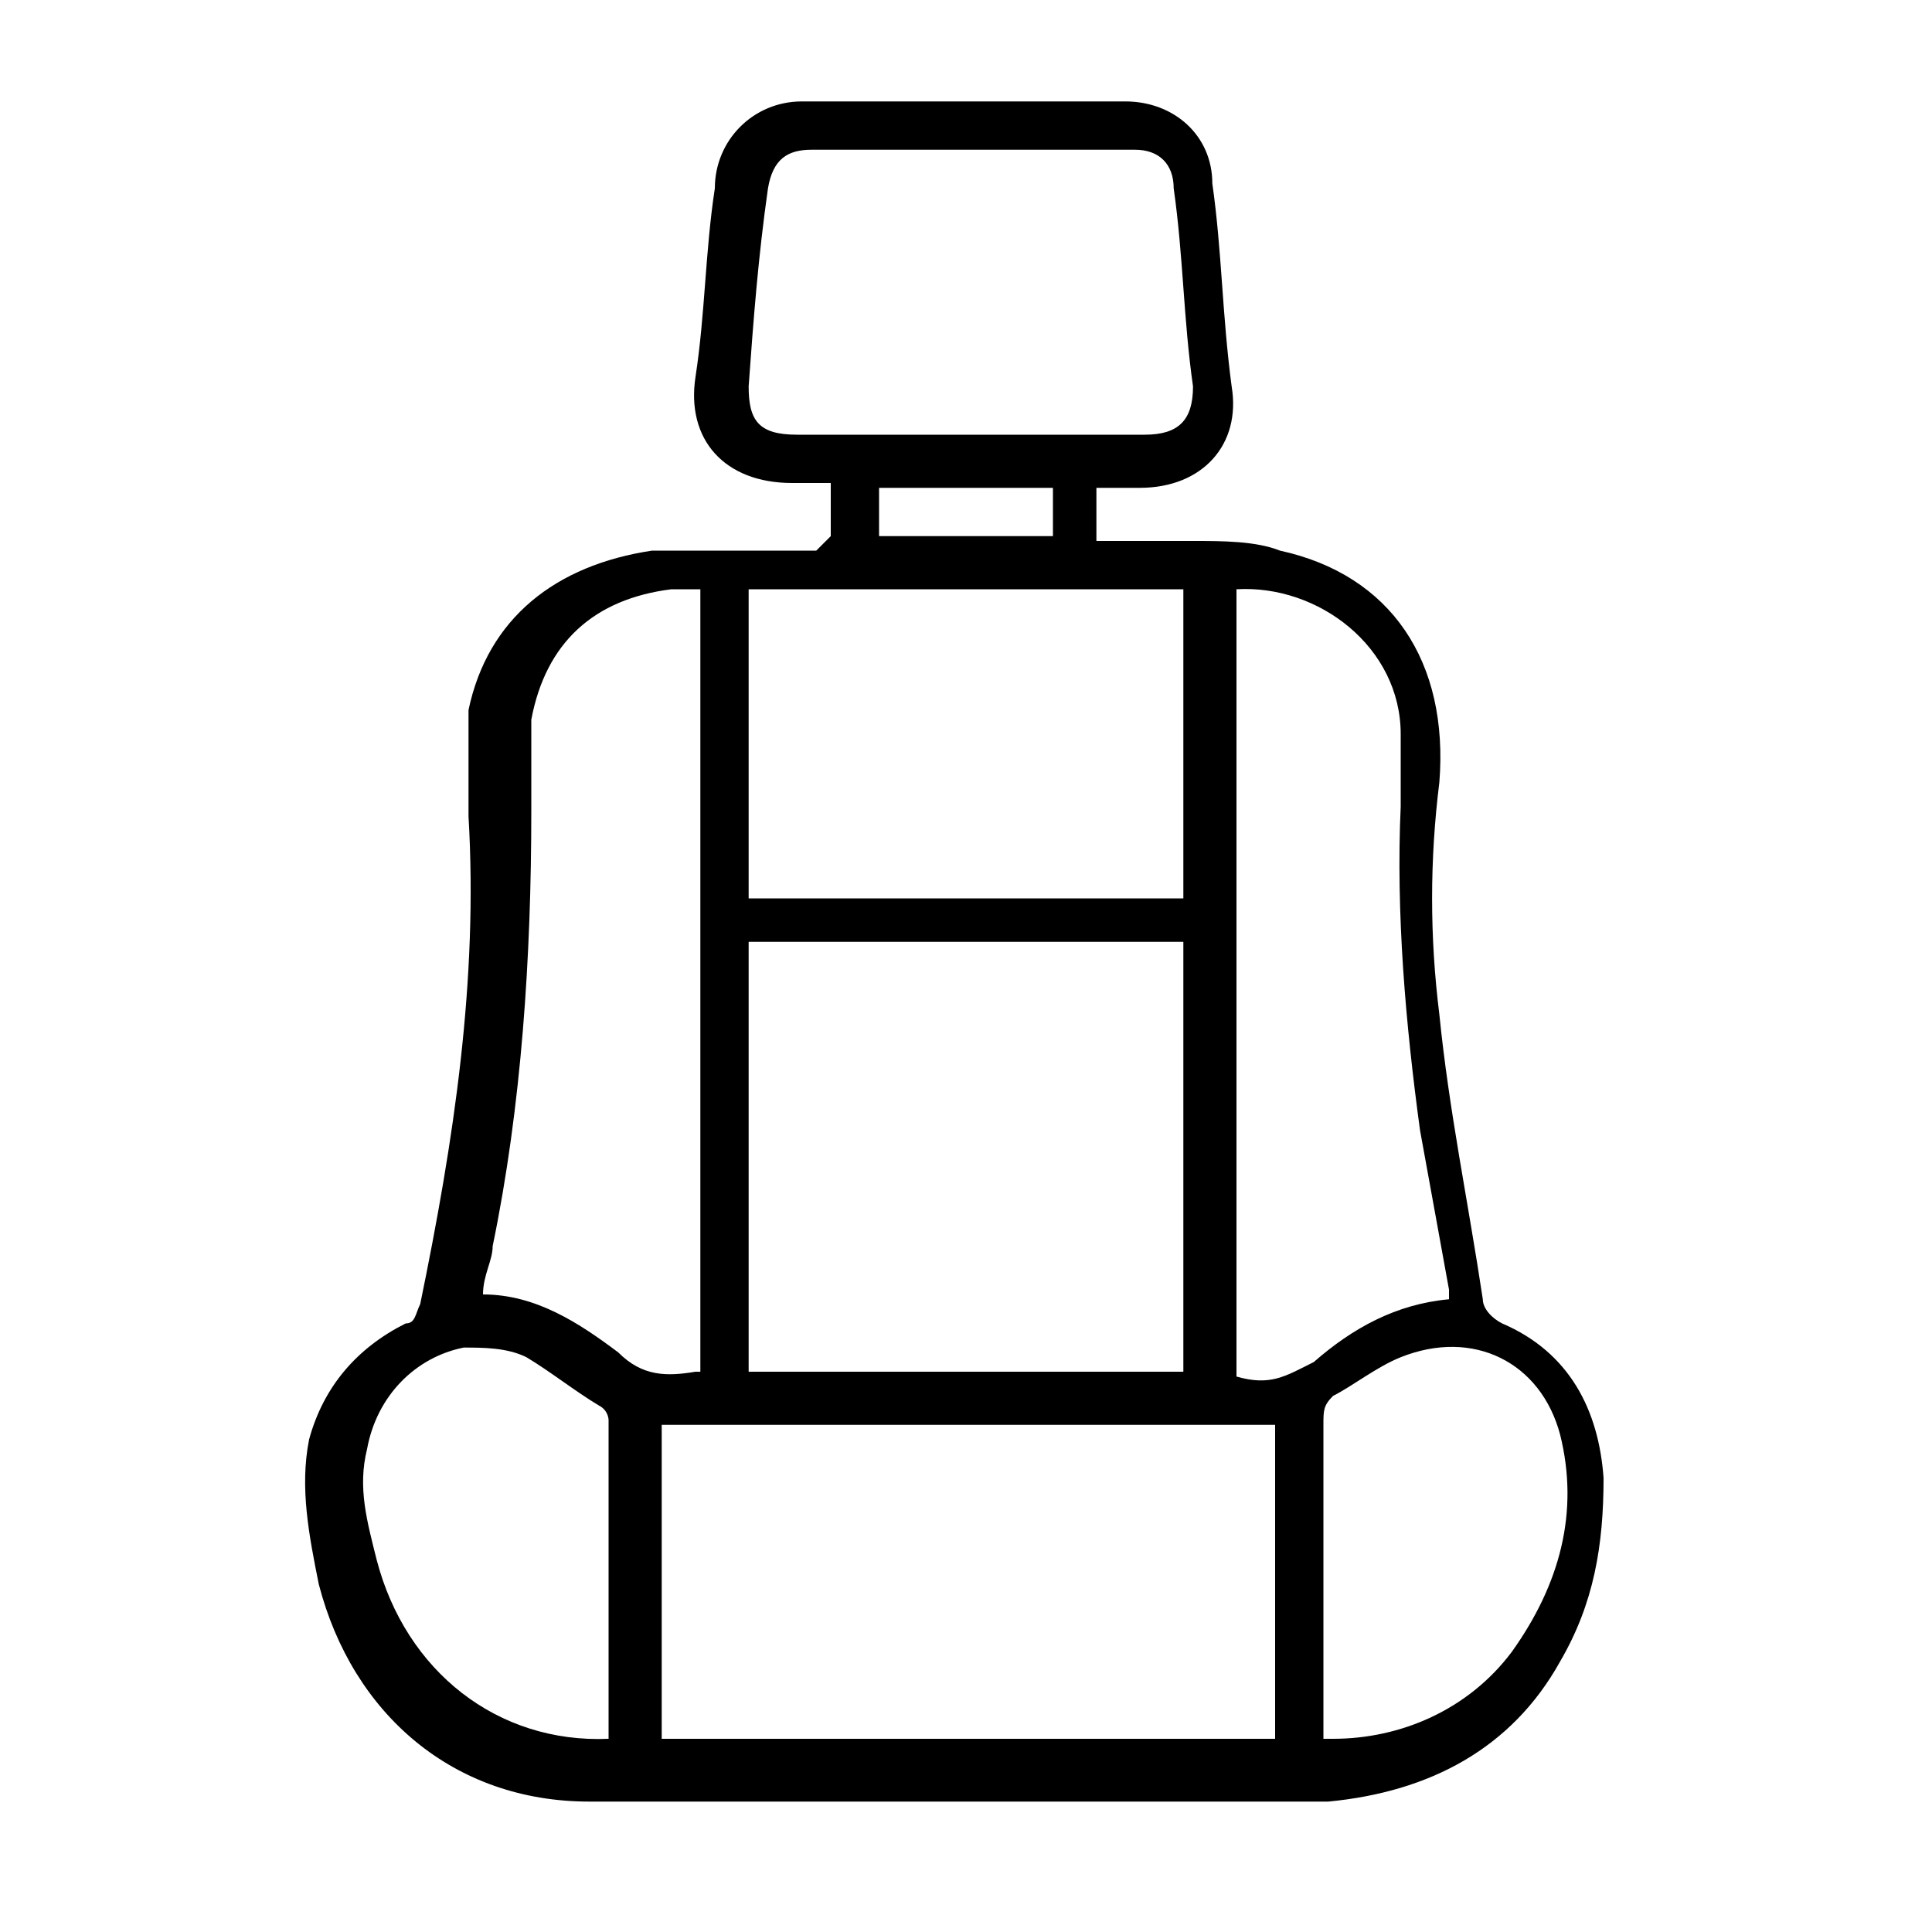 <?xml version="1.0" encoding="UTF-8"?>
<svg id="Capa_1" data-name="Capa 1" xmlns="http://www.w3.org/2000/svg" version="1.1" viewBox="0 0 40 40">
  <defs>
    <style>
      .cls-1 {
        fill: #000;
        stroke-width: 0px;
      }
    </style>
  </defs>
  <path class="cls-1" d="M17.2,11.1v-1.1h-.8c-1.4,0-2.2-.9-2-2.2.2-1.3.2-2.6.4-3.9,0-1,.8-1.8,1.8-1.8h6.7c1,0,1.8.7,1.8,1.7.2,1.4.2,2.7.4,4.2.2,1.2-.6,2.1-1.9,2.1h-.9v1.1h2c.6,0,1.3,0,1.8.2,2.3.5,3.5,2.3,3.3,4.8-.2,1.6-.2,3.2,0,4.8.2,2,.6,3.9.9,5.9,0,.2.2.4.4.5,1.4.6,2,1.8,2.1,3.2,0,1.4-.2,2.6-.9,3.8-1,1.8-2.7,2.7-4.8,2.9-1,0-1.8,0-2.8,0h-12.5c-2.8,0-4.9-1.8-5.6-4.5-.2-1-.4-2-.2-3,.3-1.1,1-1.9,2-2.4.2,0,.2-.2.3-.4.7-3.4,1.2-6.7,1-10.1,0-.7,0-1.5,0-2.2.4-1.9,1.8-3,3.8-3.3.8,0,1.6,0,2.4,0,.4,0,.6,0,1,0ZM13.7,29.5v6.5h12.7v-6.5h-12.7ZM24.5,28.4v-8.9h-9v8.9h9ZM24.5,12.2h-9v6.4h9v-6.4ZM30,26.9v-.2c-.2-1.1-.4-2.2-.6-3.3-.3-2.2-.5-4.5-.4-6.7,0-.5,0-1,0-1.5,0-1.8-1.7-3.1-3.4-3v16.3c.7.2,1,0,1.6-.3.8-.7,1.7-1.2,2.8-1.3ZM14.5,28.4V12.2c-.2,0-.4,0-.6,0-1.6.2-2.6,1.1-2.9,2.7,0,.6,0,1.3,0,1.9,0,3-.2,6.1-.8,9,0,.3-.2.6-.2,1,1.1,0,2,.6,2.8,1.2.5.5,1,.5,1.6.4ZM20,9h3.7c.7,0,1-.3,1-1-.2-1.4-.2-2.7-.4-4.1,0-.5-.3-.8-.8-.8h-6.7c-.5,0-.8.2-.9.8-.2,1.4-.3,2.7-.4,4.1,0,.7.2,1,1,1h3.6ZM12.6,36q0,0,0,0v-6.6c0,0,0-.2-.2-.3-.5-.3-1-.7-1.5-1-.4-.2-.9-.2-1.3-.2-1,.2-1.8,1-2,2.1-.2.8,0,1.5.2,2.3.6,2.3,2.5,3.8,4.8,3.7ZM27.4,36h.2c1.4,0,2.8-.6,3.7-1.8,1-1.4,1.4-2.9,1-4.5-.4-1.5-1.8-2.2-3.3-1.6-.5.2-1,.6-1.4.8-.2.2-.2.3-.2.6v6.5ZM21.8,11.1v-1h-3.6v1h3.6Z"/>
</svg>